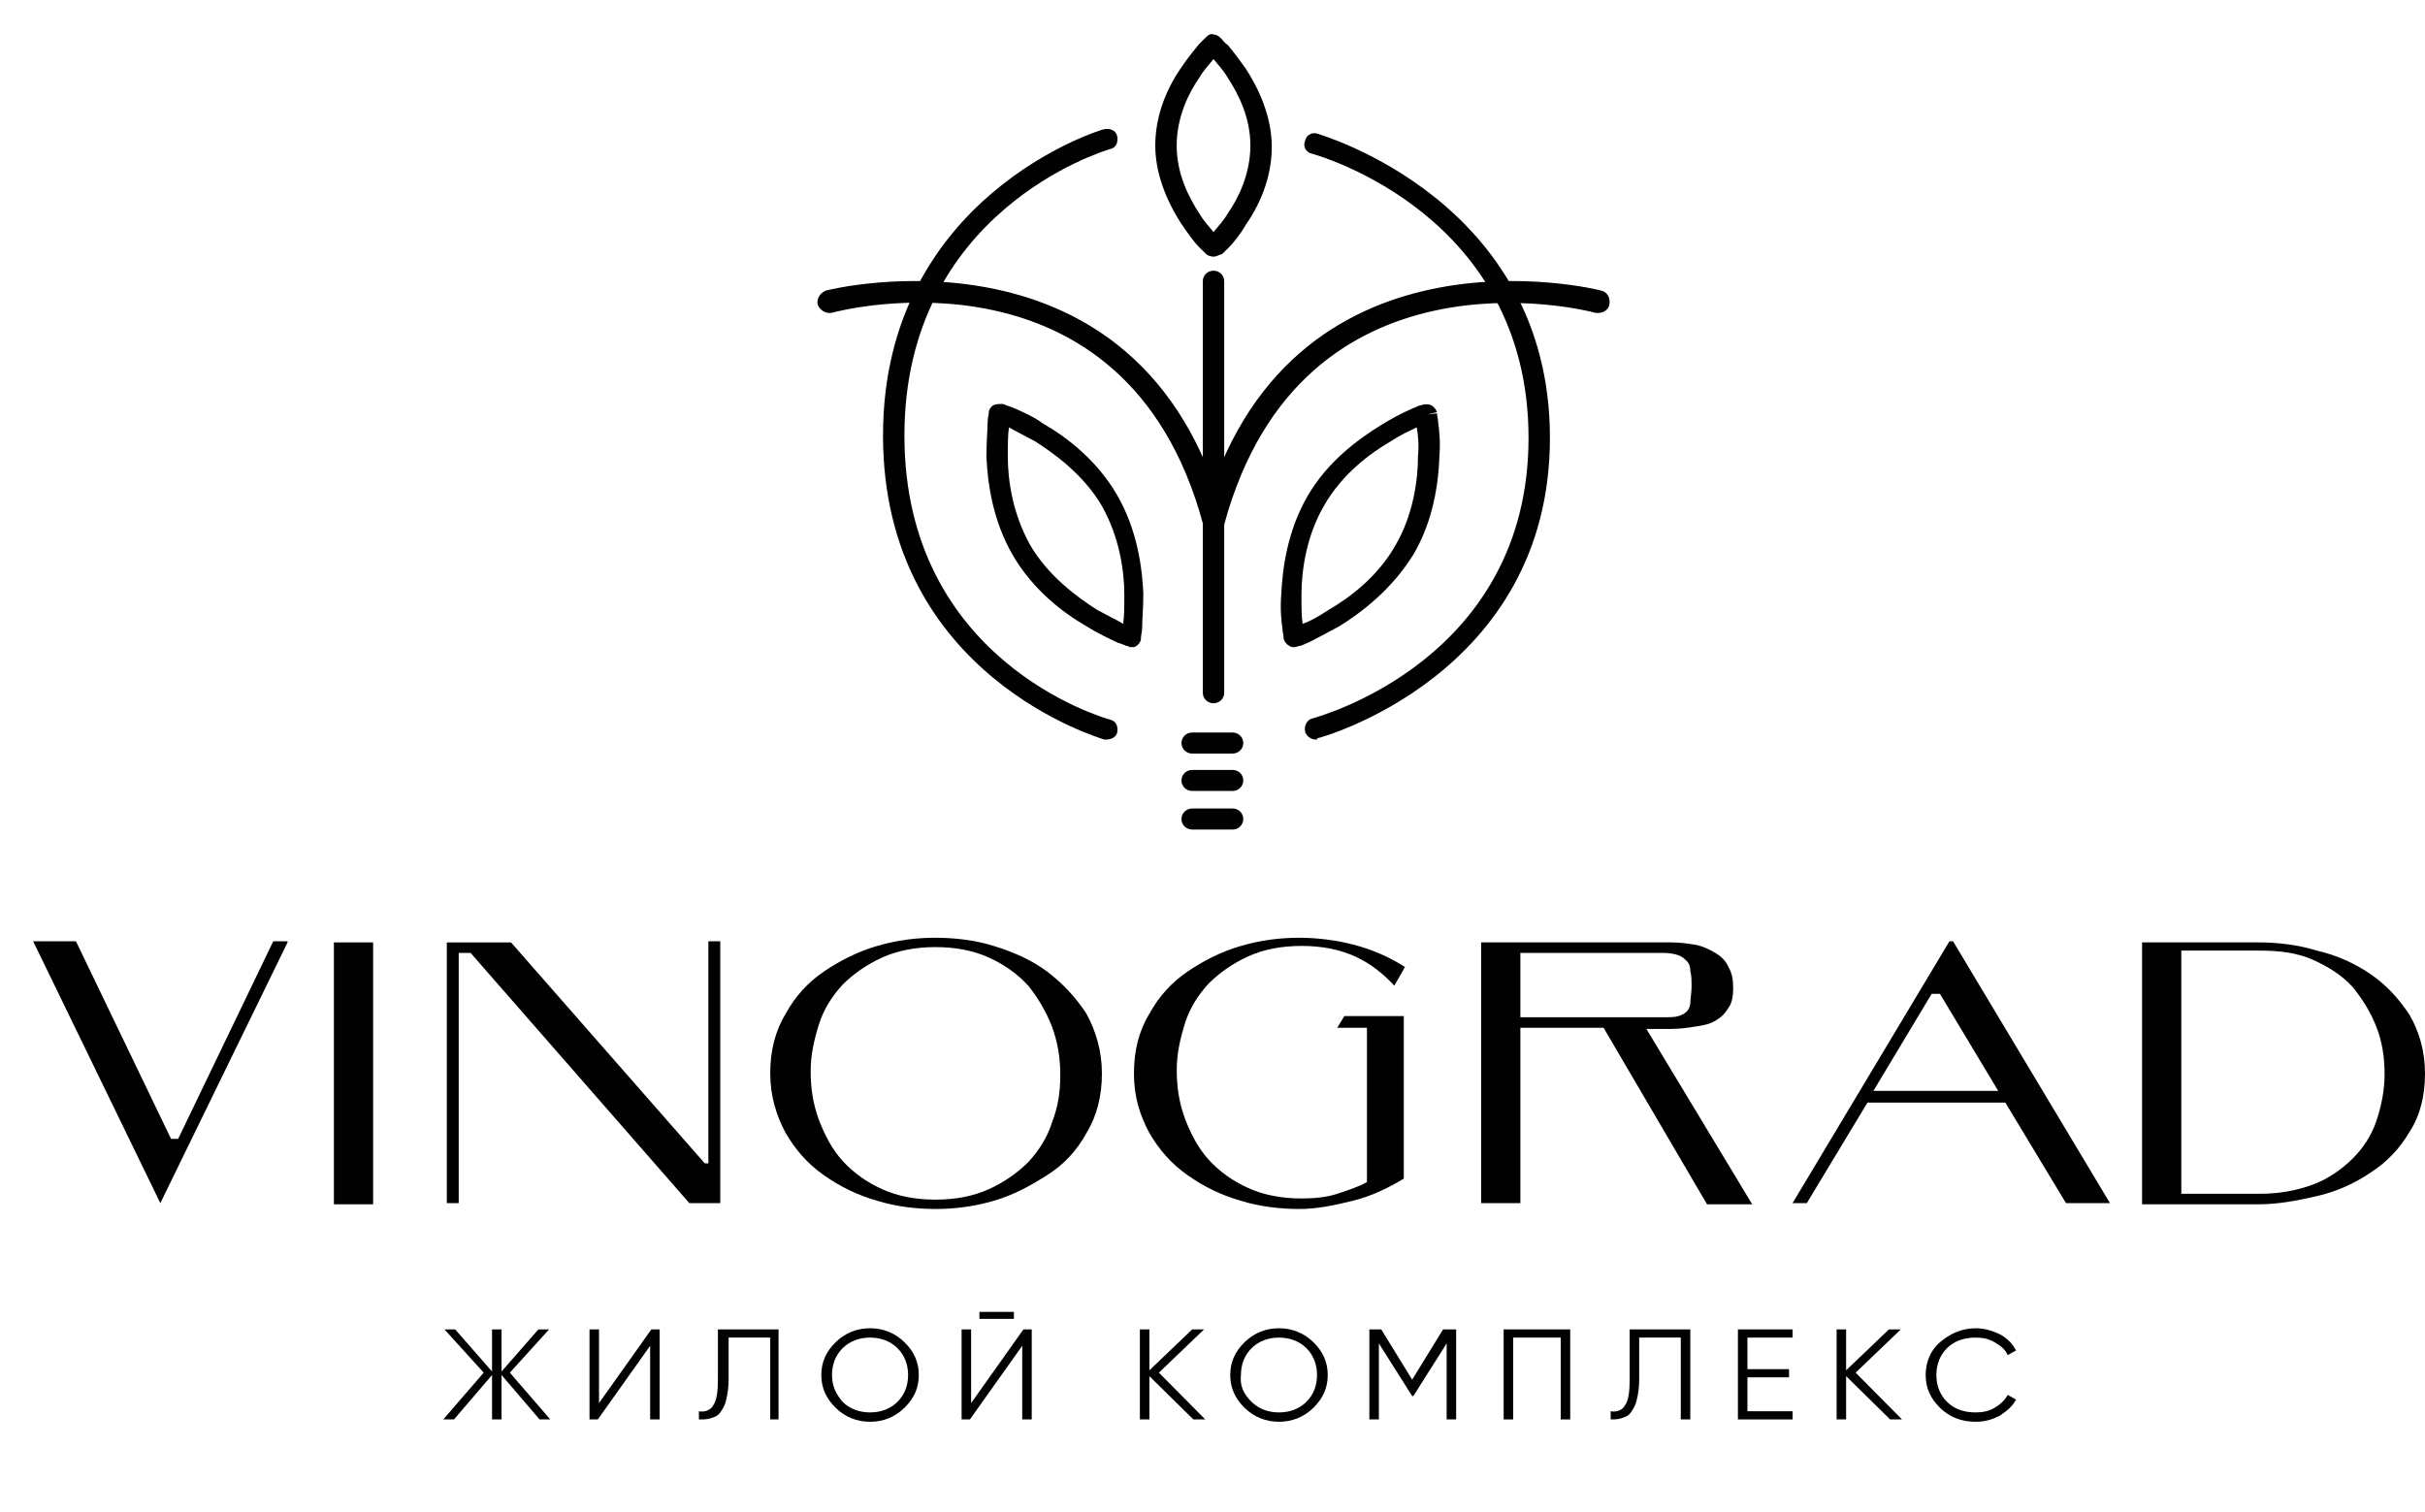 <?xml version="1.0" encoding="UTF-8"?> <svg xmlns="http://www.w3.org/2000/svg" width="356" height="222" viewBox="0 0 356 222" fill="none"><g clip-path="url(#clip0_3471_1007)"><path d="M190.013 95.02C189.839 95.02 189.49 95.02 189.315 94.849C188.966 94.677 188.617 94.333 188.443 93.819V93.647C188.443 93.303 188.268 92.788 188.268 92.273C188.094 91.072 187.919 89.355 188.094 87.295C188.268 83.519 188.966 78.025 191.933 72.875C194.9 67.725 199.438 64.463 202.754 62.404C204.15 61.545 205.72 60.687 207.291 60C207.815 59.828 208.338 59.485 208.687 59.485C209.036 59.313 209.734 59.313 210.083 59.485C210.432 59.657 210.781 60 210.956 60.515L209.56 60.859L210.956 60.687C210.956 61.03 211.13 61.545 211.13 62.06C211.305 63.262 211.479 64.978 211.305 67.038C211.13 72.36 209.909 77.339 207.466 81.459C205.022 85.407 201.358 89.012 196.645 91.93C194.725 92.96 193.155 93.819 192.108 94.333C191.584 94.505 191.061 94.849 190.712 94.849C190.537 94.849 190.362 95.02 190.013 95.02ZM207.989 62.747C206.942 63.262 205.72 63.777 204.15 64.807C201.183 66.523 196.994 69.614 194.376 74.248C191.759 78.712 191.061 83.862 191.061 87.295C191.061 89.012 191.061 90.557 191.235 91.587C192.282 91.243 193.504 90.557 195.074 89.527C198.042 87.81 202.23 84.72 204.848 80.085C207.466 75.622 208.164 70.472 208.164 67.038C208.338 65.322 208.164 63.777 207.989 62.747Z" fill="#010101"></path><path d="M166.101 95.02C165.927 95.02 165.752 95.02 165.578 94.849H165.403C165.054 94.677 164.531 94.505 164.007 94.333C162.96 93.819 161.389 93.132 159.469 91.93C156.153 90.041 151.616 86.608 148.649 81.458C145.682 76.308 144.984 70.815 144.81 67.038C144.81 64.978 144.984 63.09 144.984 62.06C144.984 61.373 145.159 60.858 145.159 60.687V60.515C145.159 60.172 145.508 59.657 145.857 59.485C146.206 59.313 146.729 59.313 147.078 59.313H147.253C147.602 59.485 148.125 59.657 148.649 59.828C150.22 60.515 151.79 61.202 153.187 62.232C156.503 64.12 161.04 67.553 164.007 72.704C166.974 77.854 167.672 83.347 167.846 87.123C167.846 89.183 167.672 91.071 167.672 92.102C167.672 92.789 167.497 93.303 167.497 93.647V93.819C167.497 94.162 167.148 94.677 166.799 94.849C166.625 95.02 166.45 95.02 166.101 95.02ZM148.125 62.747C147.951 63.777 147.951 65.322 147.951 67.038C147.951 70.472 148.649 75.45 151.267 80.085C153.885 84.548 158.073 87.638 161.04 89.527C162.611 90.385 164.007 91.071 164.88 91.587C165.054 90.557 165.054 89.011 165.054 87.295C165.054 83.862 164.356 78.883 161.738 74.248C159.12 69.785 154.932 66.695 151.965 64.807C150.394 63.949 148.998 63.262 148.125 62.747Z" fill="#010101"></path><path d="M178.151 37.684C177.802 37.684 177.279 37.512 177.104 37.34L176.93 37.169C176.755 36.997 176.406 36.654 176.057 36.31C175.359 35.624 174.486 34.422 173.439 32.877C170.996 29.101 169.6 25.152 169.6 21.376C169.6 17.599 170.821 13.651 173.439 9.874C174.486 8.329 175.359 7.299 176.057 6.441C176.406 6.097 176.755 5.754 176.93 5.582L177.104 5.411C177.453 5.067 177.802 4.896 178.151 5.067C178.5 5.067 178.849 5.239 179.198 5.582C179.547 5.926 179.722 6.269 180.245 6.612C181.118 7.642 181.991 8.844 182.863 10.046C185.306 13.822 186.702 17.771 186.702 21.547C186.702 25.324 185.481 29.272 182.863 33.049C182.165 34.251 181.293 35.452 180.245 36.482C179.896 36.825 179.547 37.169 179.373 37.34C179.024 37.34 178.675 37.684 178.151 37.684ZM178.151 8.672C177.628 9.359 176.755 10.217 176.057 11.419C174.486 13.651 172.741 17.256 172.741 21.376C172.741 25.496 174.486 28.929 176.057 31.332C176.755 32.534 177.628 33.392 178.151 34.079C178.675 33.392 179.547 32.534 180.245 31.332C181.816 29.101 183.561 25.496 183.561 21.376C183.561 17.256 181.816 13.822 180.245 11.419C179.547 10.217 178.675 9.359 178.151 8.672Z" fill="#010101"></path><path d="M162.441 108.582C162.267 108.582 162.092 108.582 162.092 108.582C161.743 108.411 129.631 99.312 129.631 63.949C129.631 28.758 161.743 18.973 162.092 18.973C162.965 18.801 163.838 19.144 164.012 20.003C164.187 20.861 163.838 21.719 162.965 21.891C161.743 22.234 132.773 31.161 132.773 63.949C132.773 96.909 161.743 105.32 162.965 105.664C163.838 105.836 164.187 106.694 164.012 107.552C163.838 108.239 163.14 108.582 162.441 108.582Z" fill="#010101"></path><path d="M193.156 108.582C192.458 108.582 191.76 108.067 191.585 107.381C191.411 106.522 191.934 105.664 192.632 105.492C193.854 105.149 224.395 96.738 224.395 64.292C224.395 31.676 193.854 22.921 192.632 22.578C191.76 22.406 191.236 21.548 191.585 20.689C191.76 19.831 192.632 19.316 193.505 19.659C193.854 19.831 227.537 29.444 227.537 64.292C227.537 99.141 193.679 108.411 193.33 108.411C193.505 108.582 193.33 108.582 193.156 108.582Z" fill="#010101"></path><path d="M178.149 78.026C177.451 78.026 176.753 77.511 176.578 76.824C165.235 35.109 123.873 45.409 122.128 45.924C121.255 46.096 120.382 45.581 120.033 44.723C119.859 43.864 120.382 43.006 121.255 42.663C121.779 42.491 167.503 31.161 179.72 75.966C179.894 76.824 179.371 77.683 178.498 78.026C178.324 78.026 178.149 78.026 178.149 78.026Z" fill="#010101"></path><path d="M178.152 78.026C177.977 78.026 177.803 78.026 177.803 78.026C176.93 77.854 176.407 76.824 176.581 75.966C188.798 31.161 234.523 42.491 235.046 42.663C235.919 42.834 236.442 43.693 236.268 44.723C236.093 45.581 235.221 46.096 234.173 45.924C232.428 45.409 191.067 35.281 179.723 76.996C179.548 77.511 178.85 78.026 178.152 78.026Z" fill="#010101"></path><path d="M178.148 103.259C177.276 103.259 176.578 102.573 176.578 101.715V41.288C176.578 40.43 177.276 39.743 178.148 39.743C179.021 39.743 179.719 40.43 179.719 41.288V101.715C179.719 102.573 179.021 103.259 178.148 103.259Z" fill="#010101"></path><path d="M180.949 110.642H175.015C174.142 110.642 173.444 109.955 173.444 109.096C173.444 108.238 174.142 107.552 175.015 107.552H180.949C181.821 107.552 182.519 108.238 182.519 109.096C182.519 109.955 181.821 110.642 180.949 110.642Z" fill="#010101"></path><path d="M180.949 116.134H175.015C174.142 116.134 173.444 115.447 173.444 114.589C173.444 113.731 174.142 113.044 175.015 113.044H180.949C181.821 113.044 182.519 113.731 182.519 114.589C182.519 115.447 181.821 116.134 180.949 116.134Z" fill="#010101"></path><path d="M180.949 121.799H175.015C174.142 121.799 173.444 121.112 173.444 120.254C173.444 119.396 174.142 118.709 175.015 118.709H180.949C181.821 118.709 182.519 119.396 182.519 120.254C182.519 121.112 181.821 121.799 180.949 121.799Z" fill="#010101"></path><path d="M80.783 208.41H79.212L73.628 201.886V208.41H72.232V201.886L66.647 208.41H65.076L71.01 201.543L65.25 195.191H66.821L72.232 201.371V195.191H73.628V201.371L79.038 195.191H80.608L74.849 201.543L80.783 208.41Z" fill="#010101"></path><path d="M95.443 208.41V197.595L87.764 208.41H86.542V195.191H87.938V206.007L95.617 195.191H96.839V208.41H95.443Z" fill="#010101"></path><path d="M102.601 208.41V207.208C103.474 207.38 104.346 207.037 104.695 206.35C105.219 205.663 105.393 204.29 105.393 202.573V195.191H114.294V208.41H113.073V196.393H106.964V202.573C106.964 203.775 106.789 204.805 106.615 205.491C106.44 206.35 106.091 206.865 105.742 207.38C105.393 207.895 104.87 208.067 104.346 208.238C103.823 208.41 103.299 208.41 102.601 208.41Z" fill="#010101"></path><path d="M132.789 206.694C131.393 208.067 129.648 208.754 127.728 208.754C125.808 208.754 124.063 208.067 122.667 206.694C121.271 205.32 120.573 203.776 120.573 201.887C120.573 199.999 121.271 198.454 122.667 197.08C124.063 195.707 125.808 195.021 127.728 195.021C129.648 195.021 131.393 195.707 132.789 197.08C134.186 198.454 134.884 199.999 134.884 201.887C134.884 203.776 134.186 205.32 132.789 206.694ZM123.714 205.836C124.761 206.866 126.158 207.38 127.728 207.38C129.299 207.38 130.695 206.866 131.742 205.836C132.789 204.806 133.313 203.432 133.313 201.887C133.313 200.342 132.789 198.969 131.742 197.939C130.695 196.909 129.299 196.394 127.728 196.394C126.158 196.394 124.761 196.909 123.714 197.939C122.667 198.969 122.144 200.342 122.144 201.887C122.144 203.432 122.667 204.634 123.714 205.836Z" fill="#010101"></path><path d="M150.068 208.41V197.595L142.389 208.41H141.167V195.191H142.564V206.007L150.243 195.191H151.464V208.41H150.068ZM143.786 193.646V192.616H148.847V193.646H143.786Z" fill="#010101"></path><path d="M176.937 208.41H175.192L168.735 202.058V208.41H167.339V195.191H168.735V201.199L175.018 195.191H176.763L170.131 201.543L176.937 208.41Z" fill="#010101"></path><path d="M192.821 206.694C191.425 208.067 189.68 208.754 187.76 208.754C185.84 208.754 184.095 208.067 182.699 206.694C181.303 205.32 180.605 203.776 180.605 201.887C180.605 199.999 181.303 198.454 182.699 197.08C184.095 195.707 185.84 195.021 187.76 195.021C189.68 195.021 191.425 195.707 192.821 197.08C194.217 198.454 194.916 199.999 194.916 201.887C194.916 203.776 194.217 205.32 192.821 206.694ZM183.746 205.836C184.793 206.866 186.189 207.38 187.76 207.38C189.331 207.38 190.727 206.866 191.774 205.836C192.821 204.806 193.345 203.432 193.345 201.887C193.345 200.342 192.821 198.969 191.774 197.939C190.727 196.909 189.331 196.394 187.76 196.394C186.189 196.394 184.793 196.909 183.746 197.939C182.699 198.969 182.175 200.342 182.175 201.887C182.001 203.432 182.524 204.634 183.746 205.836Z" fill="#010101"></path><path d="M213.769 195.191V208.41H212.373V197.251L207.487 204.977H207.312L202.425 197.251V208.41H201.029V195.191H202.774L207.312 202.573L211.85 195.191H213.769Z" fill="#010101"></path><path d="M230.516 195.191V208.41H229.12V196.393H222.139V208.41H220.743V195.191H230.516Z" fill="#010101"></path><path d="M236.452 208.41V207.208C237.325 207.38 238.197 207.037 238.546 206.35C239.07 205.663 239.244 204.29 239.244 202.573V195.191H248.144V208.41H246.748V196.393H240.641V202.573C240.641 203.775 240.466 204.805 240.291 205.491C240.117 206.35 239.768 206.865 239.419 207.38C239.07 207.895 238.546 208.067 238.023 208.238C237.499 208.41 236.976 208.41 236.452 208.41Z" fill="#010101"></path><path d="M256.53 207.208H263.162V208.41H255.134V195.191H263.162V196.393H256.53V201.028H262.638V202.229H256.53V207.208Z" fill="#010101"></path><path d="M279.22 208.41H277.475L271.018 202.058V208.41H269.622V195.191H271.018V201.199L277.301 195.191H279.046L272.414 201.543L279.22 208.41Z" fill="#010101"></path><path d="M290.027 208.754C287.933 208.754 286.188 208.067 284.791 206.694C283.395 205.32 282.697 203.776 282.697 201.887C282.697 199.999 283.395 198.282 284.791 197.08C286.188 195.879 287.933 195.021 290.027 195.021C291.248 195.021 292.47 195.364 293.517 195.879C294.564 196.394 295.437 197.252 295.961 198.282L294.739 198.969C294.39 198.11 293.692 197.596 292.819 197.08C291.946 196.566 291.074 196.394 290.027 196.394C288.282 196.394 286.886 196.909 285.839 197.939C284.792 198.969 284.268 200.342 284.268 201.887C284.268 203.432 284.792 204.806 285.839 205.836C286.886 206.866 288.282 207.38 290.027 207.38C291.074 207.38 291.946 207.209 292.819 206.694C293.692 206.179 294.39 205.492 294.739 204.806L295.961 205.492C295.437 206.522 294.564 207.209 293.517 207.896C292.47 208.41 291.423 208.754 290.027 208.754Z" fill="#010101"></path><path d="M42.212 138.371L23.538 176.652L4.864 138.199H11.147L25.109 167.211H26.156L40.117 138.199H42.212V138.371Z" fill="#010101"></path><path d="M49.017 176.823V138.37H54.776V176.823H49.017Z" fill="#010101"></path><path d="M103.468 170.816H103.992V138.199H105.737V176.652H101.199L69.088 139.916H67.342V176.652H65.597V138.371H75.021L103.468 170.816Z" fill="#010101"></path><path d="M113.074 157.598C113.074 154.336 113.772 151.418 115.343 148.843C116.739 146.268 118.659 144.208 120.928 142.663C123.196 141.118 125.814 139.745 128.781 138.886C131.748 138.028 134.54 137.685 137.333 137.685C140.125 137.685 143.092 138.028 145.884 138.886C148.676 139.745 151.469 140.946 153.738 142.663C156.006 144.38 157.926 146.44 159.497 148.843C160.893 151.418 161.765 154.336 161.765 157.598C161.765 160.86 161.067 163.778 159.497 166.353C158.101 168.928 156.181 170.988 153.738 172.533C151.294 174.078 148.851 175.451 145.884 176.31C142.917 177.168 140.125 177.511 137.333 177.511C134.54 177.511 131.573 177.168 128.781 176.31C125.814 175.451 123.371 174.25 120.928 172.533C118.484 170.816 116.739 168.756 115.343 166.353C113.946 163.778 113.074 160.86 113.074 157.598ZM119.008 157.255C119.008 159.829 119.357 162.061 120.23 164.464C121.102 166.696 122.149 168.756 123.72 170.473C125.29 172.19 127.21 173.563 129.479 174.593C131.748 175.623 134.366 176.138 137.333 176.138C140.299 176.138 142.917 175.623 145.186 174.593C147.455 173.563 149.375 172.19 150.945 170.644C152.516 168.928 153.738 167.039 154.436 164.808C155.308 162.576 155.657 160.344 155.657 157.941C155.657 155.366 155.308 153.135 154.436 150.731C153.563 148.5 152.342 146.44 150.945 144.723C149.375 143.006 147.455 141.633 145.186 140.603C142.917 139.573 140.299 139.058 137.333 139.058C134.366 139.058 131.748 139.573 129.479 140.603C127.21 141.633 125.29 143.006 123.72 144.551C122.149 146.268 120.928 148.156 120.23 150.388C119.532 152.62 119.008 154.851 119.008 157.255Z" fill="#010101"></path><path d="M200.325 150.903H196.311L197.358 149.186H206.084V173.048C203.816 174.421 201.372 175.623 198.58 176.31C195.787 176.996 193.344 177.511 190.726 177.511C187.934 177.511 184.967 177.168 182.175 176.31C179.208 175.451 176.764 174.25 174.321 172.533C171.878 170.816 170.133 168.756 168.737 166.353C167.341 163.778 166.468 161.031 166.468 157.598C166.468 154.336 167.166 151.418 168.737 148.843C170.133 146.268 172.052 144.208 174.321 142.663C176.59 141.118 179.208 139.745 182.175 138.886C185.142 138.028 187.934 137.685 190.726 137.685C193.344 137.685 196.137 138.028 198.755 138.715C201.372 139.401 203.815 140.431 206.259 141.976L204.688 144.723C203.117 143.006 201.198 141.461 198.929 140.431C196.66 139.401 194.042 138.886 191.075 138.886C188.108 138.886 185.491 139.401 183.222 140.431C180.953 141.461 179.033 142.835 177.463 144.38C175.892 146.096 174.67 147.985 173.972 150.216C173.274 152.448 172.751 154.679 172.751 157.083C172.751 159.658 173.1 161.89 173.972 164.293C174.845 166.524 175.892 168.584 177.463 170.301C179.033 172.018 180.953 173.391 183.222 174.421C185.491 175.451 188.108 175.966 191.075 175.966C192.995 175.966 194.74 175.794 196.311 175.28C197.882 174.764 199.453 174.25 200.674 173.563V150.903H200.325Z" fill="#010101"></path><path d="M235.414 150.902H223.198V176.652H217.438V138.37H245.362C246.584 138.37 247.805 138.542 248.852 138.713C249.899 138.885 250.947 139.4 251.819 139.915C252.692 140.43 253.39 141.117 253.739 141.975C254.263 142.833 254.437 143.863 254.437 145.065C254.437 146.267 254.263 147.297 253.739 147.983C253.216 148.842 252.692 149.357 251.819 149.872C250.947 150.387 250.074 150.558 248.852 150.73C247.805 150.902 246.584 151.073 245.362 151.073H241.697L257.23 176.823H250.597L235.414 150.902ZM223.198 149.357H244.315C245.188 149.357 245.886 149.357 246.409 149.185C246.933 149.013 247.282 148.842 247.631 148.498C247.98 148.155 248.154 147.64 248.154 147.125C248.154 146.61 248.329 145.752 248.329 144.893C248.329 144.035 248.329 143.177 248.154 142.662C248.154 141.975 247.98 141.46 247.631 141.117C247.282 140.773 246.933 140.43 246.409 140.258C245.886 140.087 245.188 139.915 244.315 139.915H223.198V149.357Z" fill="#010101"></path><path d="M294.393 161.889H274.149L265.248 176.652H263.154L286.19 138.199H286.714L309.751 176.652H303.293L294.393 161.889ZM283.573 145.924L275.021 160.172H293.346L284.794 145.924H283.573Z" fill="#010101"></path><path d="M314.465 176.823V138.37H331.569C334.361 138.37 337.327 138.713 340.12 139.572C343.086 140.258 345.705 141.46 347.974 143.005C350.242 144.55 352.162 146.61 353.732 149.013C355.129 151.417 356.001 154.335 356.001 157.597C356.001 160.858 355.303 163.777 353.732 166.18C352.336 168.583 350.417 170.643 347.974 172.189C345.705 173.733 343.086 174.935 340.12 175.622C337.153 176.309 334.361 176.823 331.569 176.823H314.465ZM320.224 139.572V175.279H331.743C334.71 175.279 337.327 174.763 339.596 173.905C341.865 173.047 343.785 171.673 345.356 170.128C346.926 168.583 348.148 166.695 348.846 164.635C349.544 162.575 350.068 160.172 350.068 157.768C350.068 155.193 349.719 152.962 348.846 150.73C347.974 148.498 346.752 146.61 345.356 144.893C343.785 143.177 341.865 141.975 339.596 140.945C337.327 139.915 334.71 139.572 331.743 139.572H320.224Z" fill="#010101"></path></g><defs><clipPath id="clip0_3471_1007"><rect width="356" height="222" fill="white"></rect></clipPath></defs></svg> 